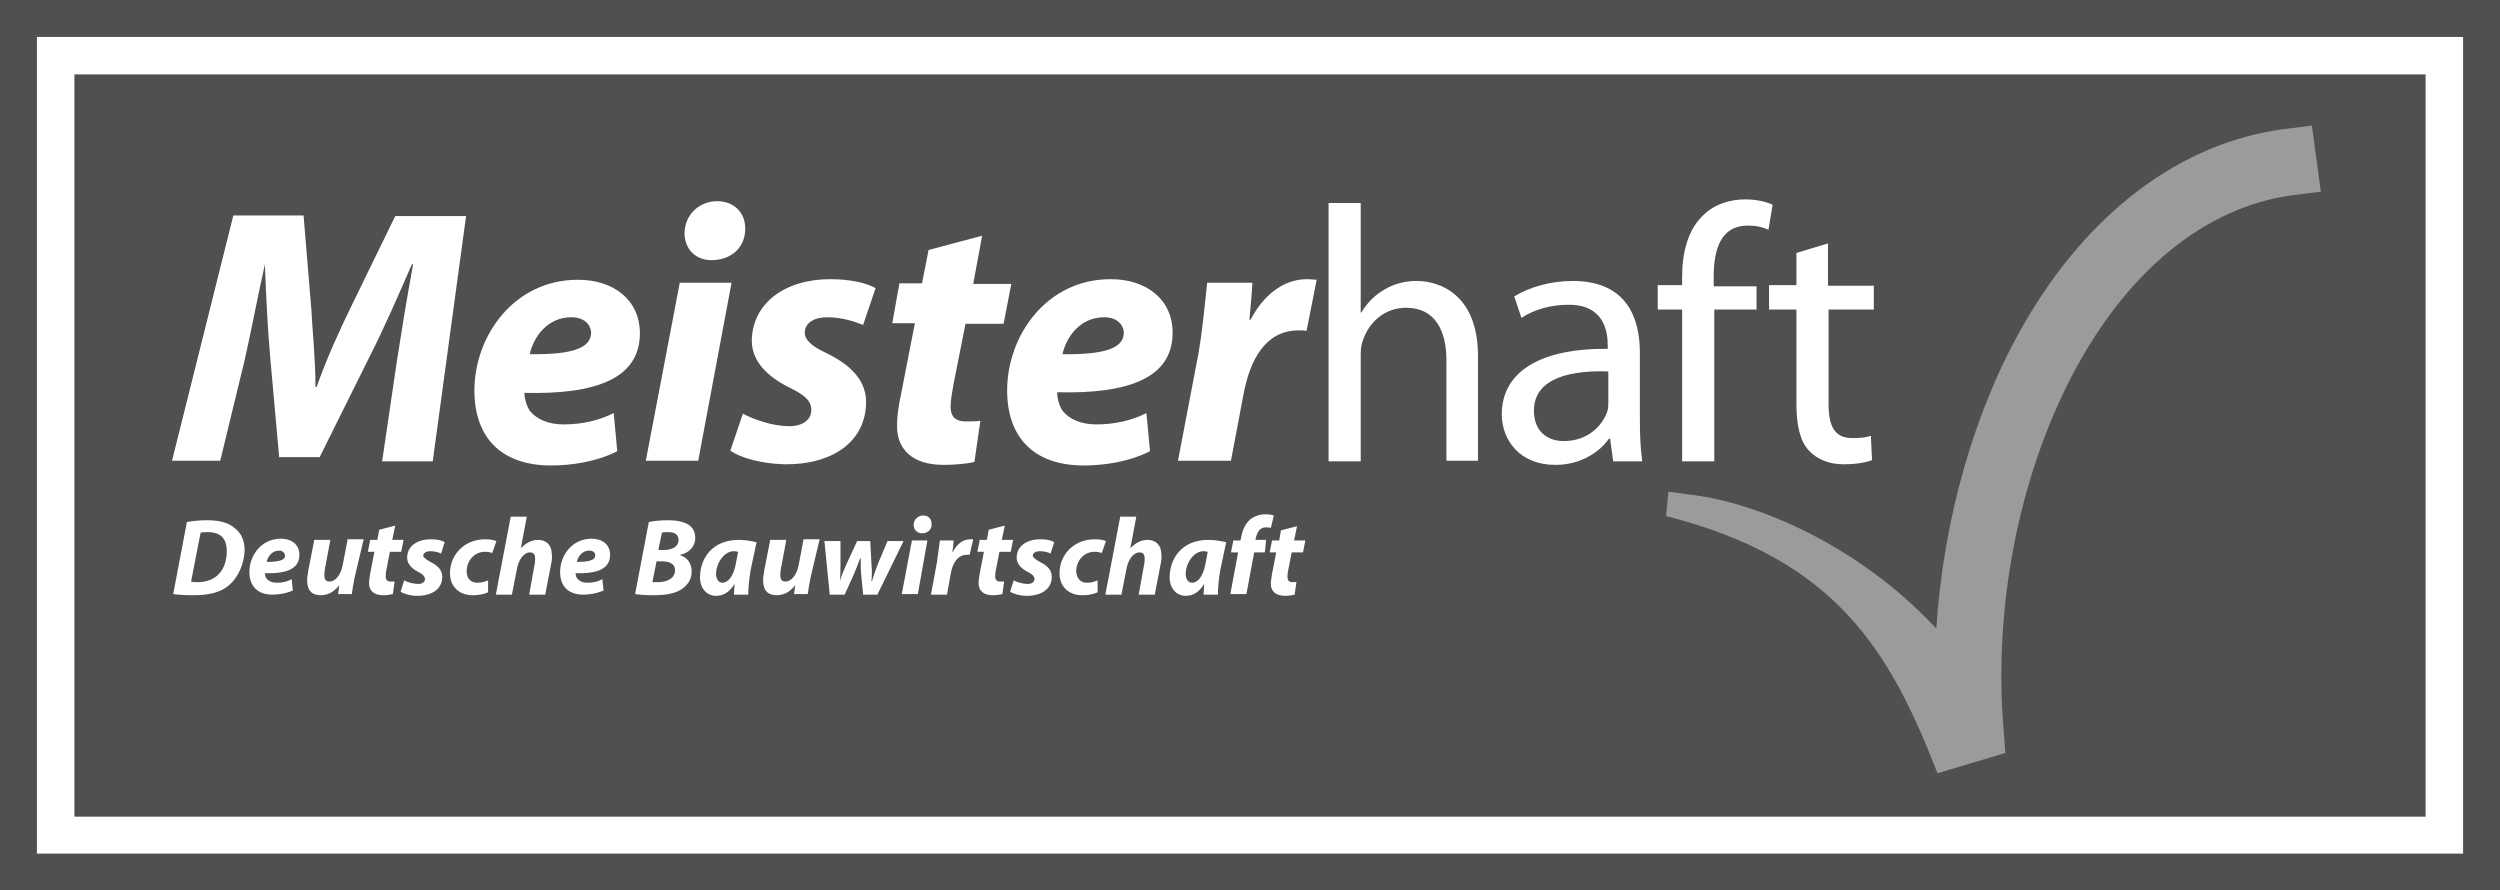 <svg xmlns="http://www.w3.org/2000/svg" version="1.1" x="0" y="0" width="420" height="149.6" viewBox="0 0 420 149.6" enable-background="new 0 0 420.02 149.637" xml:space="preserve"><path fill="#505050" d="M257.7 69c0 3.5 2.3 5.1 5 5.1 3.9 0 6.4-2.4 7.3-4.9 0.2-0.5 0.2-1.2 0.2-1.7v-5.1C264.3 62.2 257.7 63.3 257.7 69z"/><path fill="#505050" d="M96 53.3c-4.1 0-6.4 3.4-7 6.2 6.8 0.1 10.3-0.9 10.3-3.6v-0.1C99.2 54.4 98 53.3 96 53.3z"/><path fill="#505050" d="M185.5 53.3c-4.1 0-6.4 3.4-7 6.2 6.8 0.1 10.3-0.9 10.3-3.6v-0.1C188.7 54.4 187.5 53.3 185.5 53.3z"/><path fill="#505050" d="M111.1 94.3h-0.8l-0.7 3.5c0.3 0 0.6 0 1 0 1.4 0 2.8-0.6 2.8-2C113.4 94.6 112.3 94.3 111.1 94.3z"/><path fill="#505050" d="M112.3 89.4c-0.5 0-0.9 0-1.1 0.1l-0.6 2.9h0.9c1.5 0 2.5-0.6 2.5-1.7C114 89.8 113.3 89.4 112.3 89.4z"/><path fill="#505050" d="M12.5 12.5c0 5.8 0 118.8 0 124.7 6.1 0 388.9 0 395 0 0-5.8 0-118.8 0-124.7C401.4 12.5 18.6 12.5 12.5 12.5zM186.6 46.9c6 0 10.4 3.4 10.4 9 0 7.6-7.4 10.3-19.4 10 0 0.9 0.3 2.2 0.9 3.1 1.2 1.5 3.2 2.3 5.7 2.3 3.2 0 6-0.7 8.4-1.9l0.6 6.4c-3.5 1.8-7.8 2.4-11.1 2.4 -8.5 0-12.9-4.8-12.9-12.6C169.2 56.4 175.8 46.9 186.6 46.9zM139.5 46.9c3.5 0 6.2 0.7 7.6 1.5l-2.1 6.2c-1.2-0.5-3.4-1.3-6-1.3 -2.3 0-3.8 1-3.8 2.6 0 1.2 1.2 2.3 3.6 3.4 3.3 1.6 6.7 4.1 6.7 8.2 0 6.8-5.8 10.6-13.7 10.5 -3.7-0.1-7.3-1-9.1-2.3l2.1-6.2c1.7 0.9 4.9 2.1 7.8 2.1 2.4 0 3.7-1.2 3.7-2.7s-1-2.5-3.7-3.8c-3.4-1.7-6.3-4.2-6.3-7.9C126.4 51 131.8 46.9 139.5 46.9zM120.5 33.8c2.7 0 4.7 1.8 4.7 4.6 0 3.4-2.6 5.3-5.6 5.3h-0.1c-2.6 0-4.5-1.8-4.5-4.6C115.1 35.9 117.6 33.8 120.5 33.8zM38.5 98.3c-1.4 1.2-3.3 1.7-6 1.7 -1.5 0-2.8-0.1-3.4-0.2l2.3-12.1c1.1-0.2 2.2-0.3 3.4-0.3 2 0 3.6 0.4 4.6 1.3 1.1 0.8 1.7 2.1 1.7 3.8C41 94.8 40 97 38.5 98.3zM37 77.4h-8.1l10.3-41.2h11.8l1.3 15.7c0.2 3.8 0.7 8.5 0.7 13.1h0.2c1.6-4.6 3.8-9.4 5.6-13.1l7.6-15.6h11.9l-5.6 41.2h-8.5l2.5-17c0.7-4.5 1.6-10.1 2.7-16.1h-0.2c-2.3 5.3-4.8 11-7.1 15.5l-8.4 16.9h-6.8l-1.5-16.7c-0.4-4.5-0.7-10.2-0.9-15.7H44.5c-1.2 5.4-2.4 11.7-3.4 16.1L37 77.4zM44.5 96.3c0 0.3 0.1 0.7 0.3 0.9 0.4 0.5 1 0.7 1.7 0.7 1 0 1.8-0.2 2.5-0.6l0.2 1.9c-1.1 0.5-2.4 0.7-3.4 0.7 -2.6 0-3.9-1.5-3.9-3.8 0-2.8 2-5.6 5.3-5.6 1.8 0 3.1 1 3.1 2.7C50.3 95.6 48.1 96.4 44.5 96.3zM59.6 96.9c-0.2 1.1-0.4 2.1-0.5 2.9h-2.3l0.2-1.5 0 0c-0.9 1.2-2 1.7-3.1 1.7 -1.5 0-2.3-0.8-2.3-2.5 0-0.5 0.1-1 0.2-1.7l1-5.1h2.7l-0.9 4.8c-0.1 0.4-0.1 0.9-0.1 1.2 0 0.6 0.2 1 0.9 1 0.9 0 1.9-1.1 2.2-2.9l0.8-4.2h2.7L59.6 96.9zM66 99.8c-0.4 0.1-1 0.2-1.6 0.2 -1.6 0-2.4-0.8-2.4-2 0-0.5 0.1-1 0.2-1.7l0.7-3.6H61.8l0.4-2h1.2l0.3-1.7 2.7-0.7 -0.5 2.4h1.9l-0.4 2h-1.9l-0.6 3.1c-0.1 0.4-0.1 0.8-0.1 1.1 0 0.4 0.2 0.8 0.8 0.8 0.2 0 0.5 0 0.7 0L66 99.8zM72.3 94.4c1 0.5 2 1.2 2 2.5 0 2.1-1.8 3.2-4.2 3.2 -1.1 0-2.2-0.3-2.8-0.7l0.6-1.9c0.5 0.3 1.5 0.6 2.4 0.6 0.7 0 1.1-0.4 1.1-0.8 0-0.4-0.3-0.8-1.1-1.2 -1-0.5-1.9-1.3-1.9-2.4 0-1.9 1.6-3.1 4-3.1 1.1 0 1.9 0.2 2.3 0.5l-0.6 1.9c-0.4-0.2-1-0.4-1.8-0.4 -0.7 0-1.2 0.3-1.2 0.8C71.2 93.7 71.6 94 72.3 94.4zM82.7 92.9c-0.3-0.1-0.7-0.2-1.2-0.2 -1.9 0-3.1 1.6-3.1 3.3 0 1.3 0.8 1.9 1.8 1.9 0.8 0 1.3-0.2 1.8-0.4l0 2c-0.6 0.3-1.5 0.5-2.6 0.5 -2.2 0-3.8-1.4-3.8-3.7 0-3.2 2.5-5.7 5.9-5.7 0.8 0 1.4 0.1 1.9 0.3L82.7 92.9zM92.6 94.7l-1 5.2h-2.7l0.9-5c0.1-0.4 0.1-0.7 0.1-1.1 0-0.6-0.2-1-0.9-1 -0.9 0-1.9 1.1-2.2 3l-0.8 4.1h-2.7l2.5-13.1h2.7l-1 5.3h0c0.8-0.8 1.7-1.4 2.9-1.4 1.4 0 2.3 0.9 2.3 2.4C92.8 93.5 92.7 94.2 92.6 94.7zM96.7 96.3c0 0.3 0.1 0.7 0.3 0.9 0.4 0.5 1 0.7 1.7 0.7 1 0 1.8-0.2 2.5-0.6l0.2 1.9c-1.1 0.5-2.4 0.7-3.4 0.7 -2.6 0-3.9-1.5-3.9-3.8 0-2.8 2-5.6 5.3-5.6 1.8 0 3.1 1 3.1 2.7C102.5 95.6 100.3 96.4 96.7 96.3zM89 69c1.2 1.5 3.2 2.3 5.7 2.3 3.2 0 6-0.7 8.4-1.9l0.6 6.4c-3.5 1.8-7.8 2.4-11.1 2.4 -8.5 0-12.9-4.8-12.9-12.6 0-9.1 6.6-18.6 17.4-18.6 6 0 10.4 3.4 10.4 9 0 7.6-7.4 10.3-19.4 10C88.1 66.8 88.4 68.1 89 69zM116.2 96c0 1.4-0.7 2.3-1.7 3 -1.1 0.7-2.6 1-4.7 1 -1.4 0-2.5-0.1-3.1-0.2l2.3-12.1c0.9-0.2 2.1-0.3 3.3-0.3 1.3 0 2.3 0.2 3.1 0.6 0.8 0.4 1.4 1.2 1.4 2.3 0 1.6-1.1 2.6-2.5 2.9v0.1C115.4 93.6 116.2 94.6 116.2 96zM108.5 77.4l5.7-29.9h8.7l-5.6 29.9H108.5zM126.1 95.8c-0.2 1.2-0.4 2.9-0.4 4.1h-2.4c0-0.5 0.1-1.1 0.1-1.8h0c-0.9 1.5-2 2-3.1 2 -1.6 0-2.7-1.3-2.7-3.1 0-3.1 2-6.3 6.5-6.3 1.1 0 2.2 0.2 3 0.4L126.1 95.8zM136.2 96.9c-0.2 1.1-0.4 2.1-0.5 2.9h-2.3l0.2-1.5 0 0c-0.9 1.2-2 1.7-3.1 1.7 -1.5 0-2.3-0.8-2.3-2.5 0-0.5 0.1-1 0.2-1.7l1-5.1h2.7l-0.9 4.8c-0.1 0.4-0.1 0.9-0.1 1.2 0 0.6 0.2 1 0.9 1 0.9 0 1.9-1.1 2.2-2.9l0.8-4.2h2.7L136.2 96.9zM145 99.8l-0.3-3.1c-0.1-0.9-0.1-1.8-0.1-2.9h-0.1c-0.5 1.3-0.7 1.9-1.1 2.8l-1.5 3.3h-2.5l-0.9-9h2.7l0 3.8c0 1 0 1.9-0.1 2.9h0c0.3-1 0.7-1.9 1.1-2.8l1.8-3.9h2.2l0.2 3.8c0.1 1.1 0.1 1.9 0 2.9h0.1c0.3-1 0.6-1.9 1-2.9l1.6-3.8h2.7l-4.4 9H145zM154.2 99.8h-2.7l1.7-9h2.6L154.2 99.8zM154.9 89.6h0c-0.8 0-1.4-0.6-1.4-1.4 0-1 0.8-1.6 1.6-1.6 0.8 0 1.4 0.5 1.4 1.4C156.6 89 155.8 89.6 154.9 89.6zM162.9 93.2c-0.1 0-0.3 0-0.4 0 -1.7 0-2.5 1.5-2.8 3.3l-0.6 3.4h-2.7l1-5.4c0.2-1.4 0.4-2.9 0.5-3.7h2.3c0 0.6-0.1 1.2-0.2 1.9h0.1c0.6-1.2 1.6-2.1 2.9-2.1 0.2 0 0.4 0 0.5 0L162.9 93.2zM158.5 78.1c-5.3 0-7.8-2.7-7.8-6.5 0-1.6 0.2-3.2 0.7-5.5l2.3-11.8h-3.8l1.2-6.7h3.8l1.1-5.6 9-2.4 -1.5 8.1h6.4l-1.3 6.7h-6.4l-2 10.1c-0.2 1.2-0.5 2.7-0.5 3.8 0 1.5 0.6 2.5 2.6 2.5 0.7 0 1.6 0 2.4-0.1l-1 6.9C162.6 77.9 160.4 78.1 158.5 78.1zM168.4 99.8c-0.4 0.1-1 0.2-1.6 0.2 -1.6 0-2.4-0.8-2.4-2 0-0.5 0.1-1 0.2-1.7l0.7-3.6h-1.1l0.4-2h1.2l0.3-1.7 2.7-0.7 -0.5 2.4h1.9l-0.4 2h-1.9l-0.6 3.1c-0.1 0.4-0.1 0.8-0.1 1.1 0 0.4 0.2 0.8 0.8 0.8 0.2 0 0.5 0 0.7 0L168.4 99.8zM174.7 94.4c1 0.5 2 1.2 2 2.5 0 2.1-1.8 3.2-4.2 3.2 -1.1 0-2.2-0.3-2.8-0.7l0.6-1.9c0.5 0.3 1.5 0.6 2.4 0.6 0.7 0 1.1-0.4 1.1-0.8 0-0.4-0.3-0.8-1.1-1.2 -1-0.5-1.9-1.3-1.9-2.4 0-1.9 1.6-3.1 4-3.1 1.1 0 1.9 0.2 2.3 0.5l-0.6 1.9c-0.4-0.2-1-0.4-1.8-0.4 -0.7 0-1.2 0.3-1.2 0.8C173.6 93.7 174 94 174.7 94.4zM182.6 97.9c0.8 0 1.3-0.2 1.8-0.4l0 2c-0.6 0.3-1.5 0.5-2.6 0.5 -2.2 0-3.8-1.4-3.8-3.7 0-3.2 2.5-5.7 5.9-5.7 0.8 0 1.4 0.1 1.9 0.3l-0.7 2c-0.3-0.1-0.7-0.2-1.2-0.2 -1.9 0-3.1 1.6-3.1 3.3C180.9 97.3 181.6 97.9 182.6 97.9zM195 94.7l-1 5.2h-2.7l0.9-5c0.1-0.4 0.1-0.7 0.1-1.1 0-0.6-0.2-1-0.9-1 -0.9 0-1.9 1.1-2.2 3l-0.8 4.1h-2.7l2.5-13.1h2.7l-1 5.3h0c0.8-0.8 1.7-1.4 2.9-1.4 1.4 0 2.3 0.9 2.3 2.4C195.2 93.5 195.1 94.2 195 94.7zM205 95.8c-0.2 1.2-0.4 2.9-0.4 4.1H202.2c0-0.5 0.1-1.1 0.1-1.8h0c-0.9 1.5-2 2-3.1 2 -1.6 0-2.7-1.3-2.7-3.1 0-3.1 2-6.3 6.5-6.3 1.1 0 2.2 0.2 3 0.4L205 95.8zM212.5 92.8h-1.8l-1.3 7h-2.7l1.3-7h-1.2l0.4-2h1.2l0.1-0.5c0.2-1.1 0.6-2.2 1.5-3 0.7-0.6 1.7-0.9 2.6-0.9 0.6 0 1.1 0.1 1.4 0.2l-0.5 2.1c-0.2-0.1-0.5-0.1-0.9-0.1 -0.9 0-1.4 0.8-1.6 1.7l-0.1 0.4h1.8L212.5 92.8zM218.9 92.8h-1.9l-0.6 3.1c-0.1 0.4-0.1 0.8-0.1 1.1 0 0.4 0.2 0.8 0.8 0.8 0.2 0 0.5 0 0.7 0l-0.3 2.1c-0.4 0.1-1 0.2-1.6 0.2 -1.6 0-2.4-0.8-2.4-2 0-0.5 0.1-1 0.2-1.7l0.7-3.6h-1.1l0.4-2h1.2l0.3-1.7 2.7-0.7 -0.5 2.4h1.9L218.9 92.8zM219.5 55.6c-0.4-0.1-0.9-0.1-1.3-0.1 -5.6 0-8.2 4.9-9.3 10.8l-2.1 11.1h-8.9l3.4-17.8c0.8-4.5 1.2-9.5 1.5-12.1h7.6c-0.1 2-0.3 4-0.5 6.2h0.2c2.1-4 5.4-6.8 9.5-6.8 0.6 0 1.2 0.1 1.6 0.1L219.5 55.6zM248.4 77.4h-5.4V60.5c0-4.8-1.8-8.8-6.8-8.8 -3.5 0-6.2 2.4-7.2 5.4 -0.3 0.7-0.4 1.5-0.4 2.6v17.8h-5.4V34.1h5.4v18.4h0.1c0.9-1.5 2.2-2.9 3.8-3.8 1.6-1 3.5-1.5 5.5-1.5 4 0 10.3 2.4 10.3 12.6V77.4zM271 77.4l-0.5-3.7h-0.2c-1.6 2.3-4.8 4.4-9 4.4 -6 0-9-4.2-9-8.5 0-7.1 6.4-11.1 17.8-11v-0.6c0-2.4-0.7-6.9-6.7-6.8 -2.8 0-5.7 0.8-7.8 2.2l-1.2-3.6c2.4-1.5 6-2.6 9.8-2.6 9.1 0 11.3 6.2 11.3 12.1v11.1c0 2.6 0.1 5.1 0.4 7.1H271zM295.1 47.9v4.1h-7.1v25.5h-5.4V52h-4.1v-4.1h4.1v-1.4c0-4.2 1-7.9 3.5-10.3 2-2 4.7-2.7 7.1-2.7 2 0 3.5 0.4 4.6 0.9l-0.7 4.2c-0.9-0.4-1.9-0.7-3.5-0.7 -4.5 0-5.7 4-5.7 8.6v1.6H295.1zM314.9 52h-7.7v15.9c0 3.7 1 5.7 4 5.7 1.5 0 2.3-0.1 3.1-0.4l0.2 4.1c-1 0.4-2.7 0.7-4.8 0.7 -2.5 0-4.5-0.9-5.8-2.3 -1.5-1.6-2.1-4.3-2.1-7.8V52h-4.6v-4.1h4.6v-5.4l5.3-1.6v7.1h7.7V52z"/><path fill="#505050" d="M34.9 89.4c-0.5 0-0.9 0-1.2 0.1l-1.6 8.2c0.3 0.1 0.7 0.1 1.2 0.1 1.4 0 2.7-0.5 3.5-1.4 0.9-1 1.3-2.3 1.3-3.8C38.1 90.5 37.1 89.4 34.9 89.4z"/><path fill="#505050" d="M46.9 92.5c-1.2 0-1.9 1-2.1 1.9 2.1 0 3.1-0.3 3.1-1.1v0C47.8 92.9 47.5 92.5 46.9 92.5z"/><path fill="#505050" d="M99 92.5c-1.2 0-1.9 1-2.1 1.9 2.1 0 3.1-0.3 3.1-1.1v0C100 92.9 99.7 92.5 99 92.5z"/><path fill="#505050" d="M120.3 96.4c0 0.9 0.4 1.5 1.1 1.5 0.8 0 1.8-0.9 2.2-3.1l0.4-2.1c-0.2 0-0.4-0.1-0.7-0.1C121.6 92.6 120.3 94.7 120.3 96.4z"/><path fill="#505050" d="M199.2 96.4c0 0.9 0.4 1.5 1.1 1.5 0.8 0 1.8-0.9 2.2-3.1l0.4-2.1c-0.2 0-0.4-0.1-0.7-0.1C200.5 92.6 199.2 94.7 199.2 96.4z"/><path fill="#505050" d="M0 0v149.6h420V0H0zM413.8 143.4H6.2V6.2H410.7h3.1V143.4z"/><path fill="#9B9B9B" d="M279.9 86.7c28.7 7.3 37.6 22.7 45.6 43.2l0 0 11.4-3.4 -0.3-3.9c-1.7-20.5 2.5-42.1 11.4-59.3 9.2-17.7 22.4-28.5 37.1-30.5l4.8-0.6 -1.5-11.1 -4.8 0.6c-17.2 2.3-32.7 13.9-43.5 32.6 -8.4 14.5-13.6 32.9-14.8 51.3 -13.3-14.3-30.4-21.1-40.6-22.4l-4.4-0.6L279.9 86.7z"/></svg>